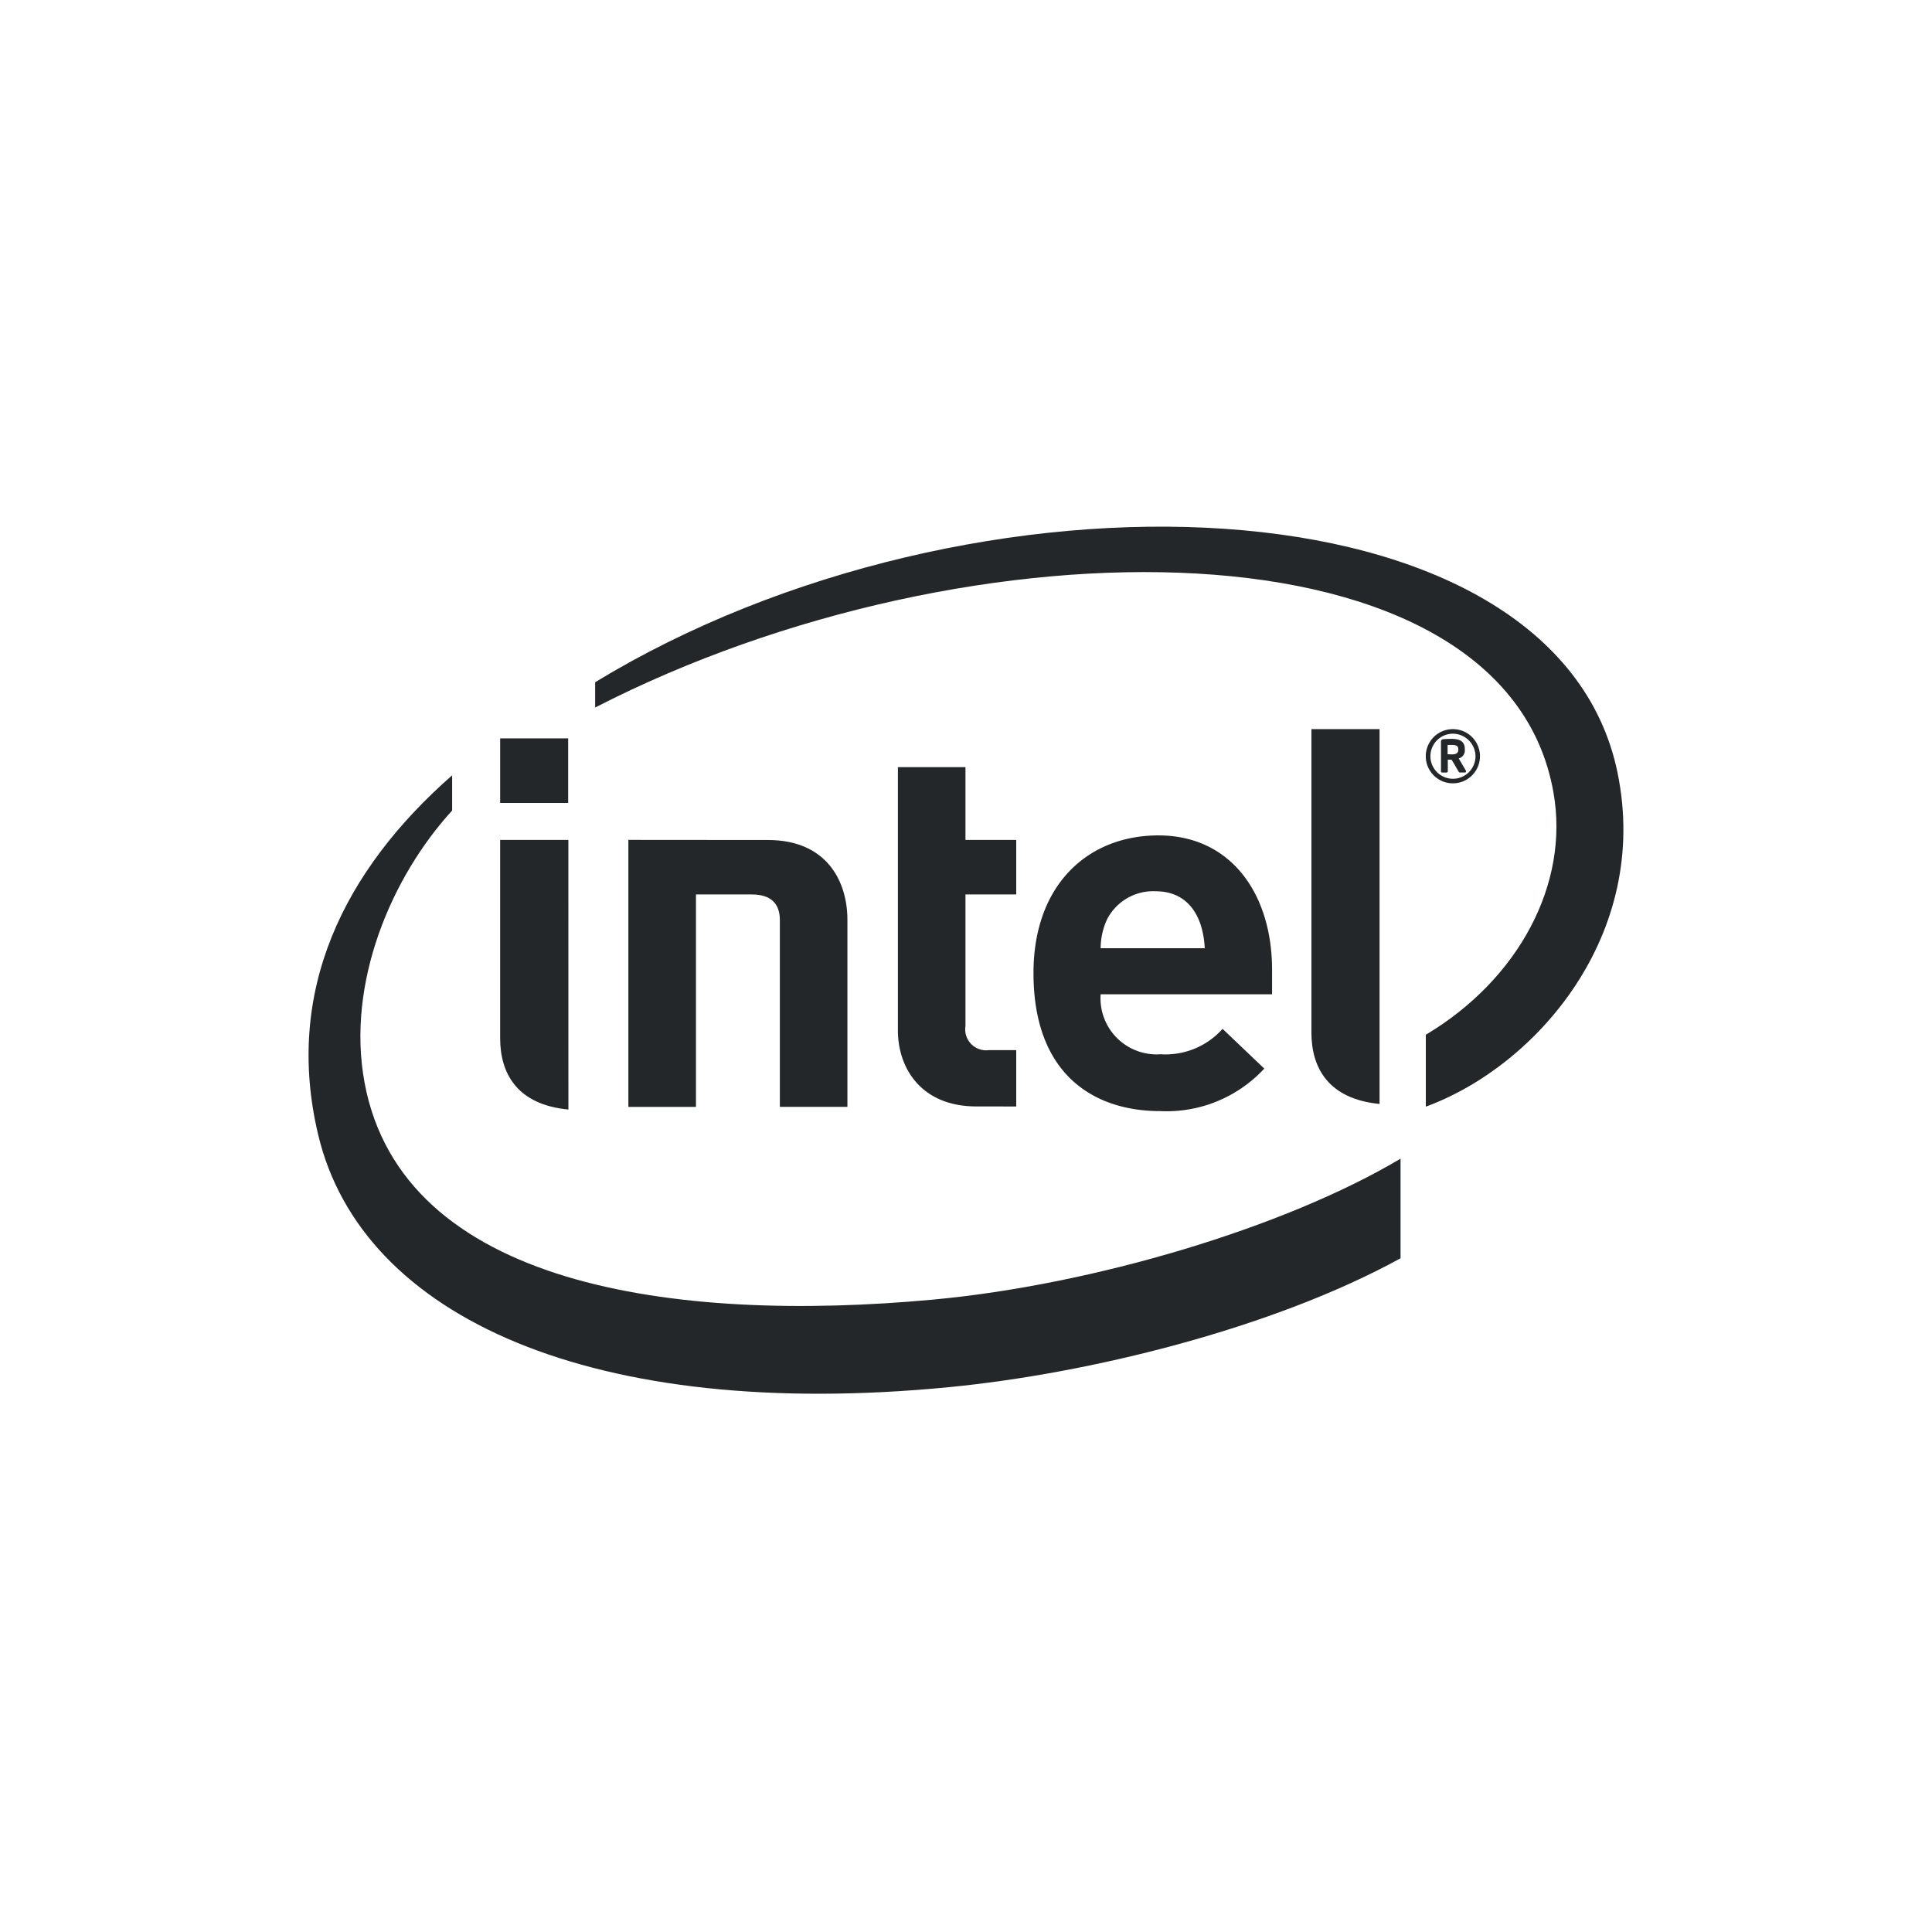 <svg xmlns="http://www.w3.org/2000/svg" xmlns:xlink="http://www.w3.org/1999/xlink" width="144" height="144" viewBox="0 0 144 144">
  <defs>
    <style>
      .cls-1 {
        fill: none;
      }

      .cls-2 {
        clip-path: url(#clip-path);
      }

      .cls-3 {
        fill: #242729;
      }
    </style>
    <clipPath id="clip-path">
      <rect id="Rectangle_652" data-name="Rectangle 652" class="cls-1" width="98.001" height="64.628"/>
    </clipPath>
  </defs>
  <g id="logo-intel" transform="translate(-818 -6241)">
    <path id="Path_6914" data-name="Path 6914" class="cls-1" d="M0,0H144V144H0Z" transform="translate(818 6241)"/>
    <g id="Group_566" data-name="Group 566" transform="translate(840.999 6280.254)">
      <g id="Group_565" data-name="Group 565" class="cls-2" transform="translate(0 0)">
        <path id="Path_6871" data-name="Path 6871" class="cls-3" d="M46.553,57.611C27.185,59.4,7,56.585,4.175,41.451,2.79,33.989,6.2,26.078,10.7,21.161V18.535C2.581,25.657-1.82,34.673.715,45.319c3.239,13.656,20.556,21.387,47,18.82C58.179,63.124,71.868,59.76,81.39,54.53V47.106c-8.643,5.147-22.935,9.4-34.838,10.505M97.567,18.356C92.973-4.068,49.429-5.49,21.36,11.594v1.887C49.4-.931,89.166-.842,92.787,19.815,94,26.65,90.155,33.767,83.274,37.869v5.36c8.273-3.035,16.757-12.85,14.292-24.872" transform="translate(0 0)"/>
        <path id="Path_6872" data-name="Path 6872" class="cls-3" d="M74.473,14.011H69.394V36.624c0,2.653,1.283,4.956,5.079,5.324Z" transform="translate(5.352 1.08)"/>
        <path id="Path_6873" data-name="Path 6873" class="cls-3" d="M18.342,21.676H13.257l0,14.777c0,2.657,1.286,4.96,5.088,5.32Z" transform="translate(1.022 1.672)"/>
        <rect id="Rectangle_651" data-name="Rectangle 651" class="cls-3" width="5.069" height="4.813" transform="translate(14.28 15.78)"/>
        <path id="Path_6874" data-name="Path 6874" class="cls-3" d="M46.628,41.93c-4.109,0-5.848-2.854-5.848-5.669V16.641h5.036v5.424H49.6v4.066H45.816v9.817a1.559,1.559,0,0,0,1.737,1.786H49.6v4.2Z" transform="translate(3.145 1.283)"/>
        <path id="Path_6875" data-name="Path 6875" class="cls-3" d="M55.167,33.206a4.183,4.183,0,0,0,4.463,4.47,5.7,5.7,0,0,0,4.625-1.894l3.109,2.963a9.932,9.932,0,0,1-7.77,3.168c-4.819,0-9.432-2.629-9.432-10.293,0-6.552,4.032-10.256,9.318-10.256,5.377,0,8.465,4.334,8.465,10.028v1.814Zm4.092-7.679a3.868,3.868,0,0,0-3.608,2.084,5.211,5.211,0,0,0-.484,2.162h7.759c-.1-2.162-1.079-4.246-3.667-4.246" transform="translate(3.869 1.648)"/>
        <path id="Path_6876" data-name="Path 6876" class="cls-3" d="M31.329,25.742c1.476,0,2.091.729,2.091,1.914V41.572h5.035V27.627c0-2.826-1.508-5.944-5.926-5.944l-10.4-.008v19.9h5.039V25.742Z" transform="translate(1.707 1.672)"/>
        <path id="Path_6877" data-name="Path 6877" class="cls-3" d="M79.327,18.051a2.02,2.02,0,0,1,0-4.04,2.02,2.02,0,1,1,0,4.04m0-3.7a1.68,1.68,0,1,0,1.686,1.685,1.7,1.7,0,0,0-1.686-1.685m.894,2.894h-.379a.085.085,0,0,1-.076-.051l-.511-.868a.145.145,0,0,0-.072-.039h-.234v.864a.089.089,0,0,1-.085.094h-.34a.092.092,0,0,1-.084-.094V14.967c0-.128.042-.181.152-.2s.444-.03.625-.03c.626,0,1,.185,1,.77v.043a.613.613,0,0,1-.455.646l.533.906a.123.123,0,0,1,.012.062.071.071,0,0,1-.081.074M79.73,15.51c0-.243-.15-.32-.475-.32h-.322v.693c.051,0,.283.011.322.011.325,0,.475-.109.475-.34Z" transform="translate(5.963 1.08)"/>
      </g>
    </g>
  </g>
</svg>
